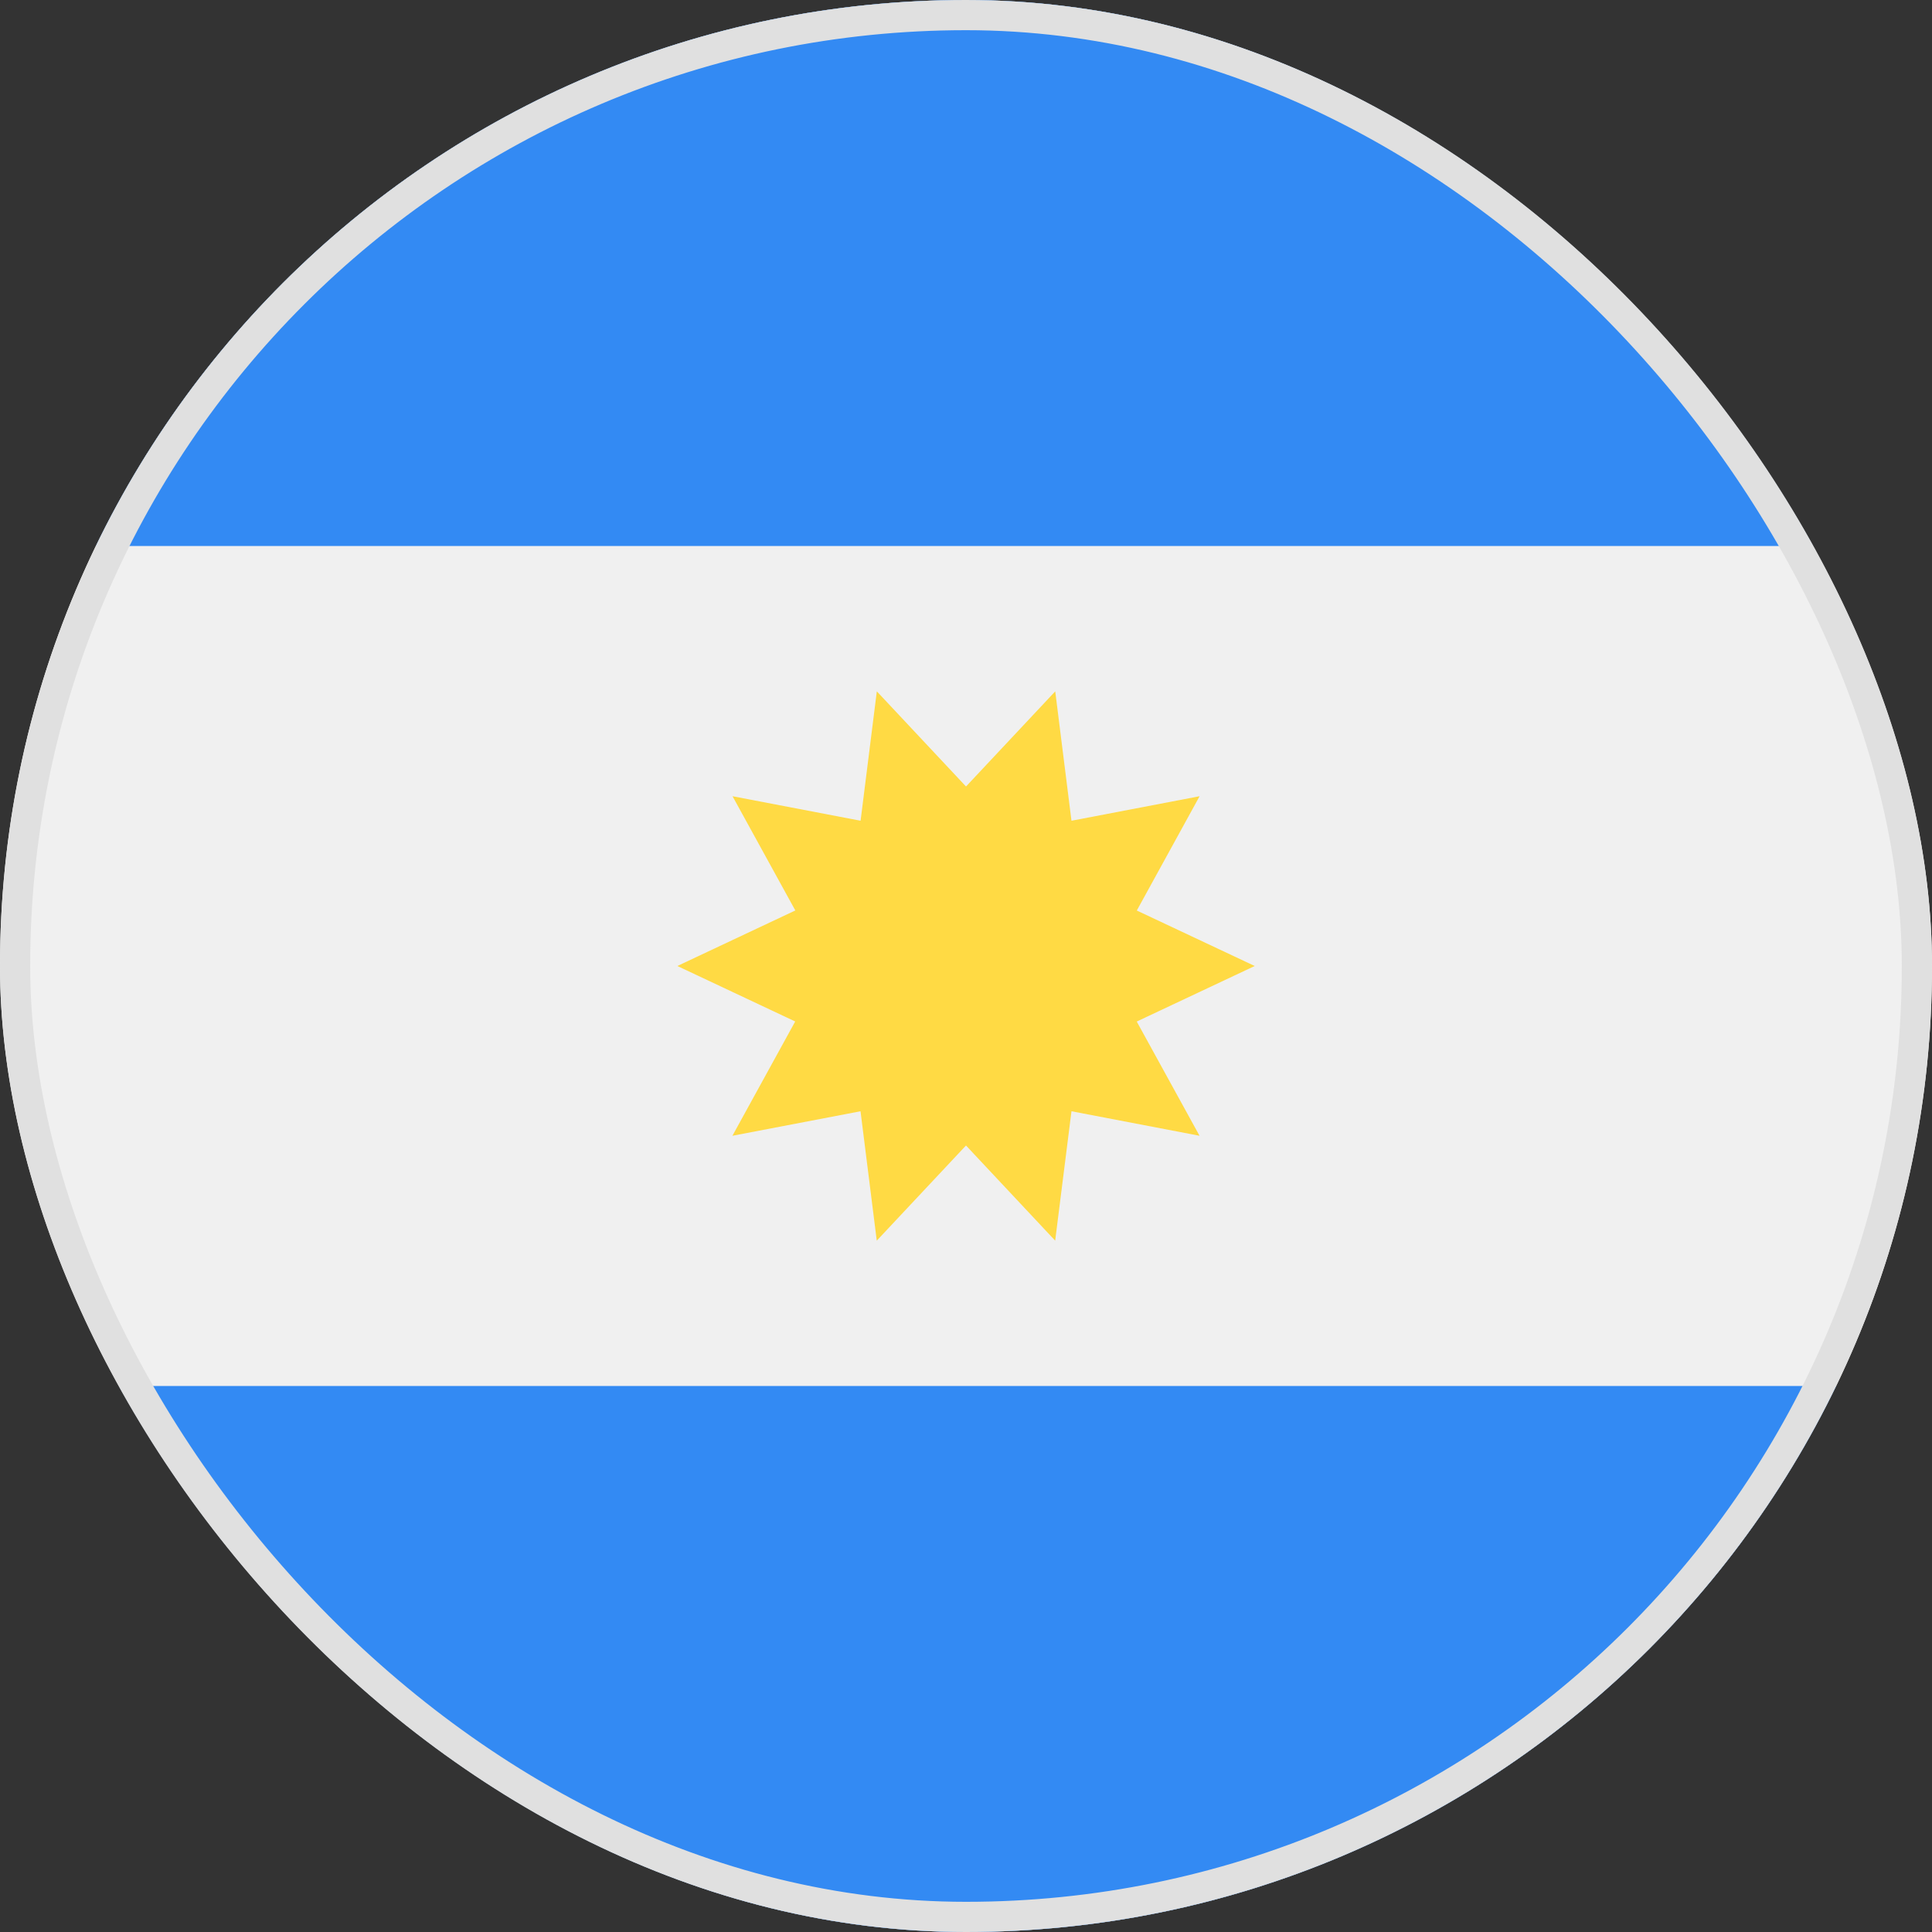<svg xmlns="http://www.w3.org/2000/svg" fill="none" viewBox="0 0 32 32"><rect x="0" y="0" width="32" height="32" fill="#333333" stroke="none"/><g clip-path="url(#a)"><path fill="#F0F0F0" d="M16 32c8.837 0 16-7.163 16-16S24.837 0 16 0 0 7.163 0 16s7.163 16 16 16"/><path fill="#338AF3" d="M16 0C9.657 0 4.176 3.692 1.588 9.044h28.824C27.824 3.691 22.343 0 16 0m0 32c6.343 0 11.824-3.692 14.412-9.044H1.588C4.176 28.309 9.657 32 16 32"/><path fill="#FFDA44" d="m20.782 16-1.954.92 1.04 1.892-2.121-.406-.27 2.143L16 18.973l-1.478 1.576-.269-2.143-2.122.406 1.04-1.893L11.219 16l1.954-.92-1.04-1.892 2.121.406.269-2.143L16 13.027l1.478-1.576.269 2.143 2.122-.406-1.04 1.893z"/></g><rect width="31.5" height="31.5" x=".25" y=".25" stroke="#E0E0E0" stroke-width=".5" rx="15.75"/><defs><clipPath id="a"><rect width="32" height="32" fill="#fff" rx="16"/></clipPath></defs></svg>